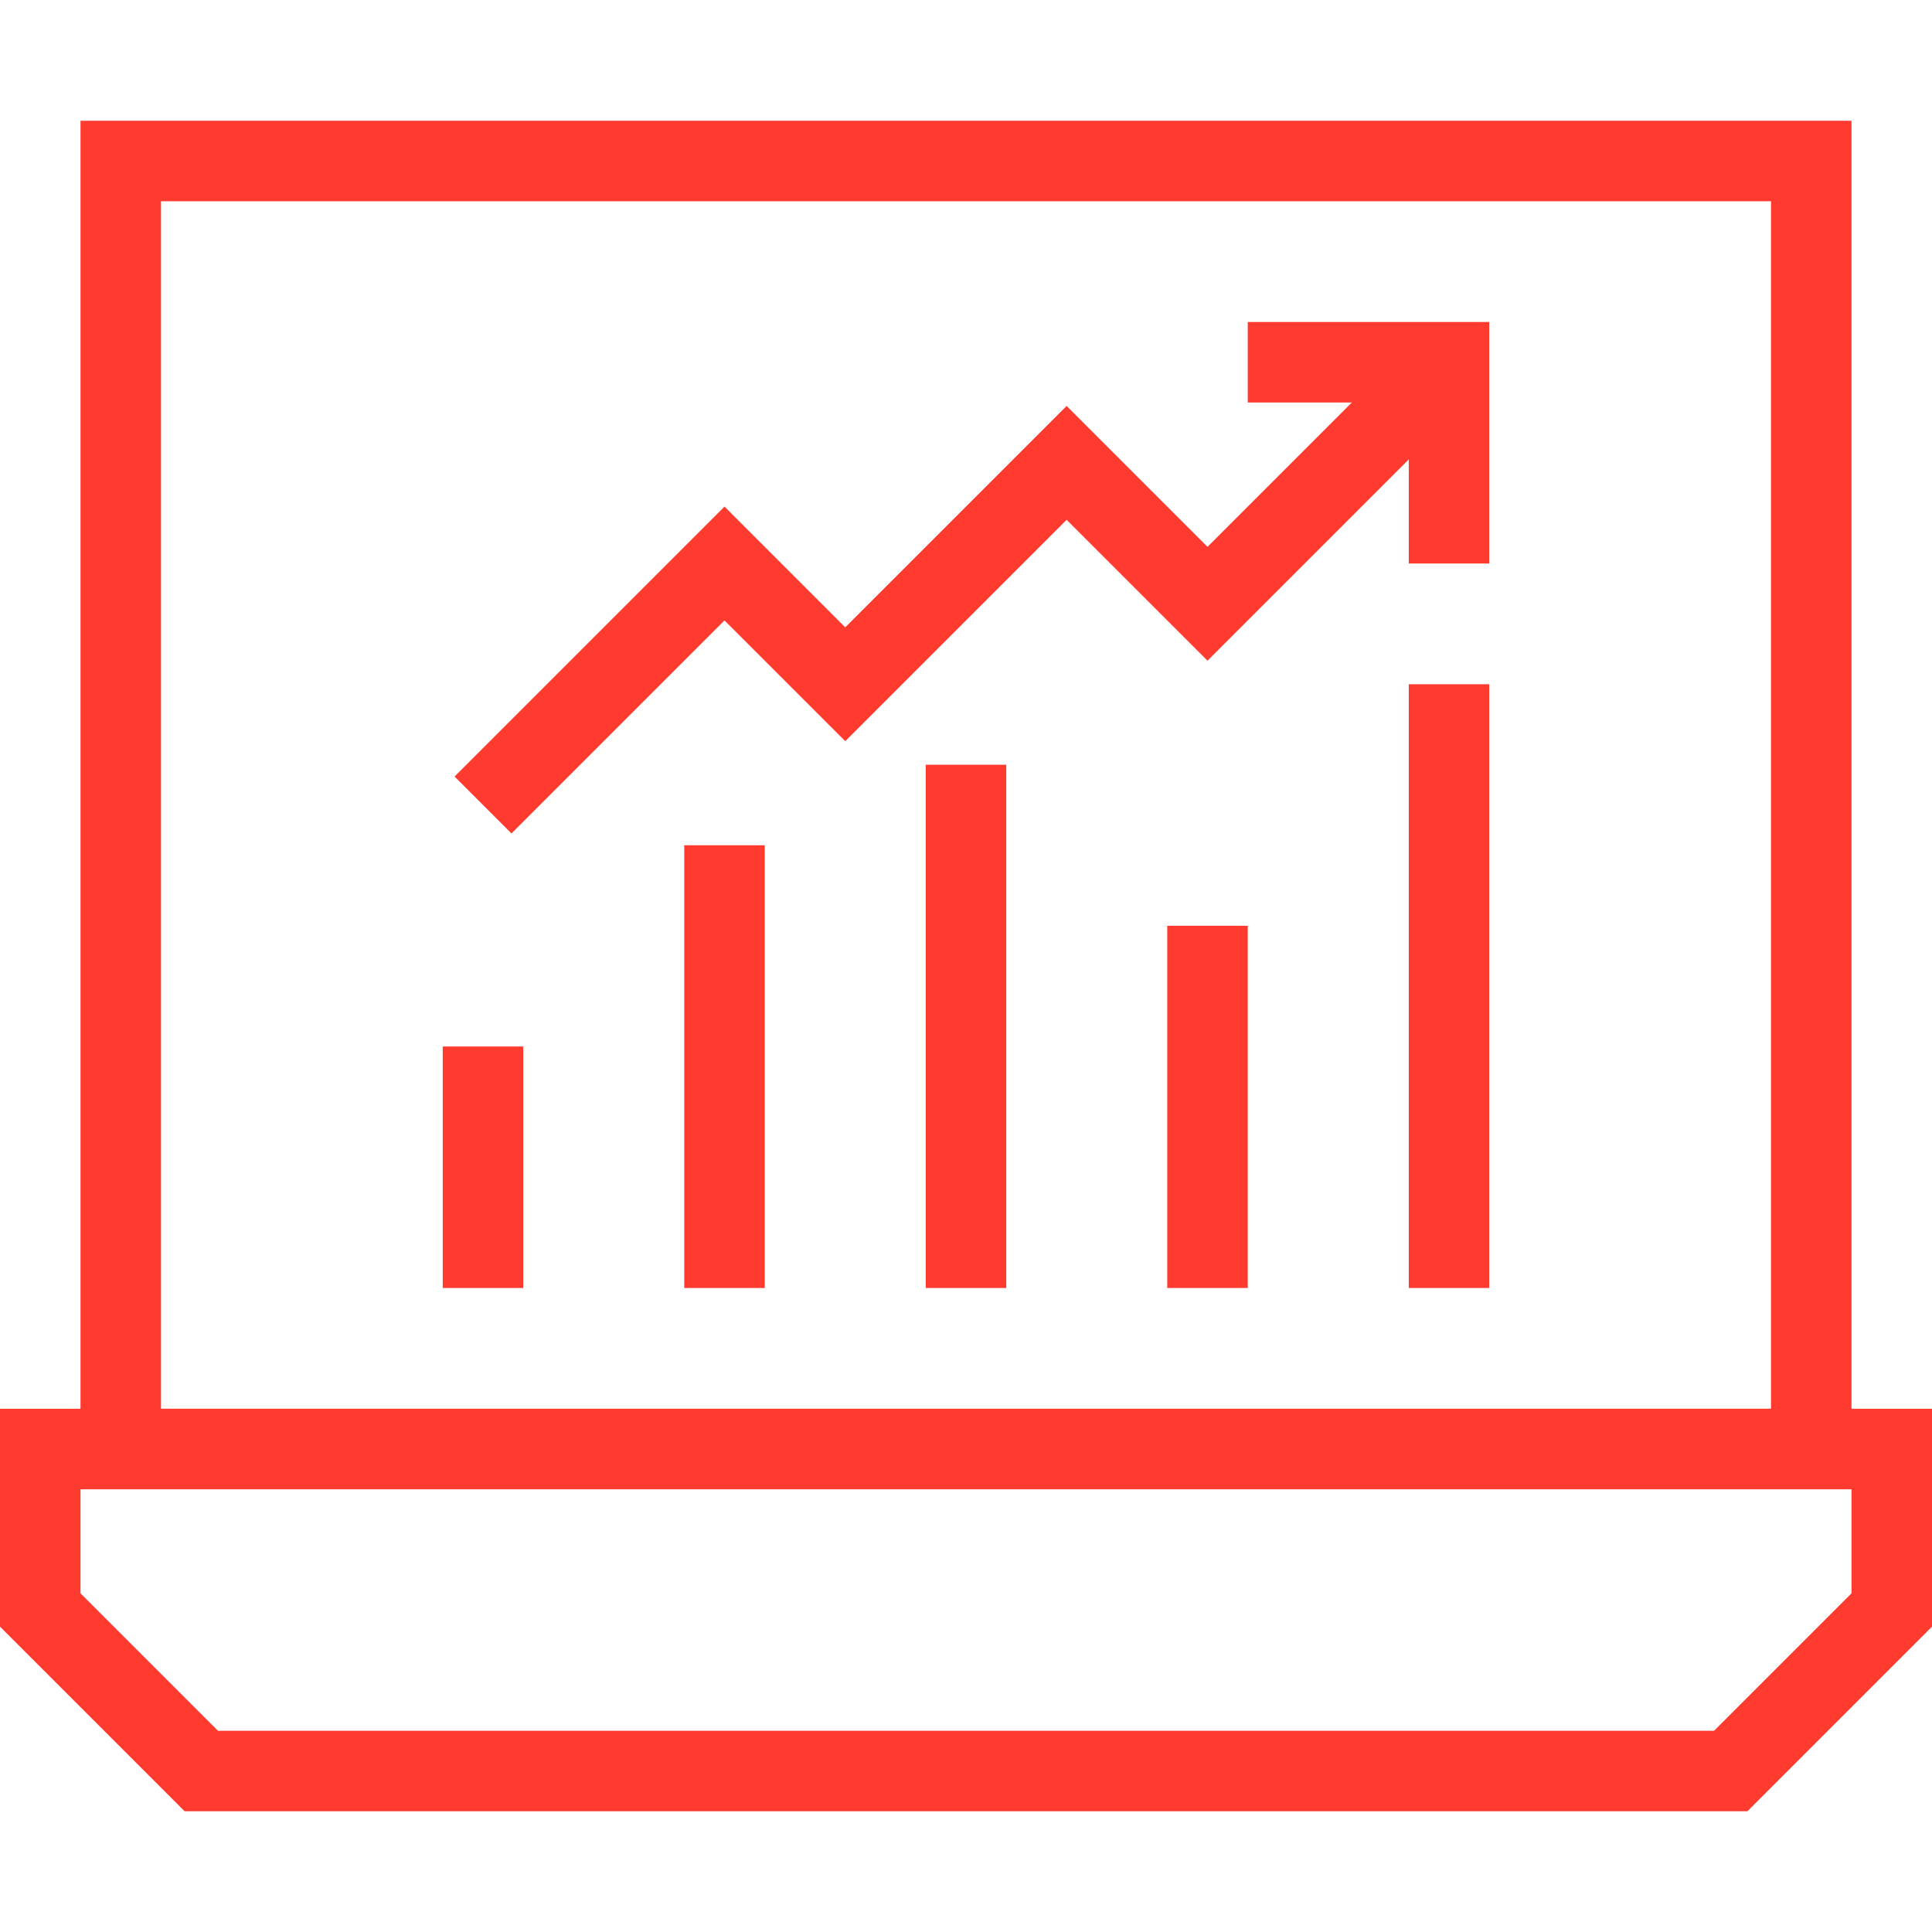 <svg xmlns="http://www.w3.org/2000/svg" width="48" height="48" viewBox="0 0 48 48">
  <g fill="none" fill-rule="evenodd" stroke="#FF3B30" stroke-width="2" transform="translate(1 4)">
    <polygon points="42 40 23 40 4 40 0 36 0 32 23 32 46 32 46 36"/>
    <rect width="42" height="32" x="2"/>
    <path d="M11 28L11 22M17 28L17 17M23 28L23 15M29 28L29 19M35 28L35 13"/>
    <polyline points="11 16 17 10 20 13 25.5 7.5 29 11 35 5"/>
    <polyline points="30 5 35 5 35 10"/>
  </g>
</svg>
